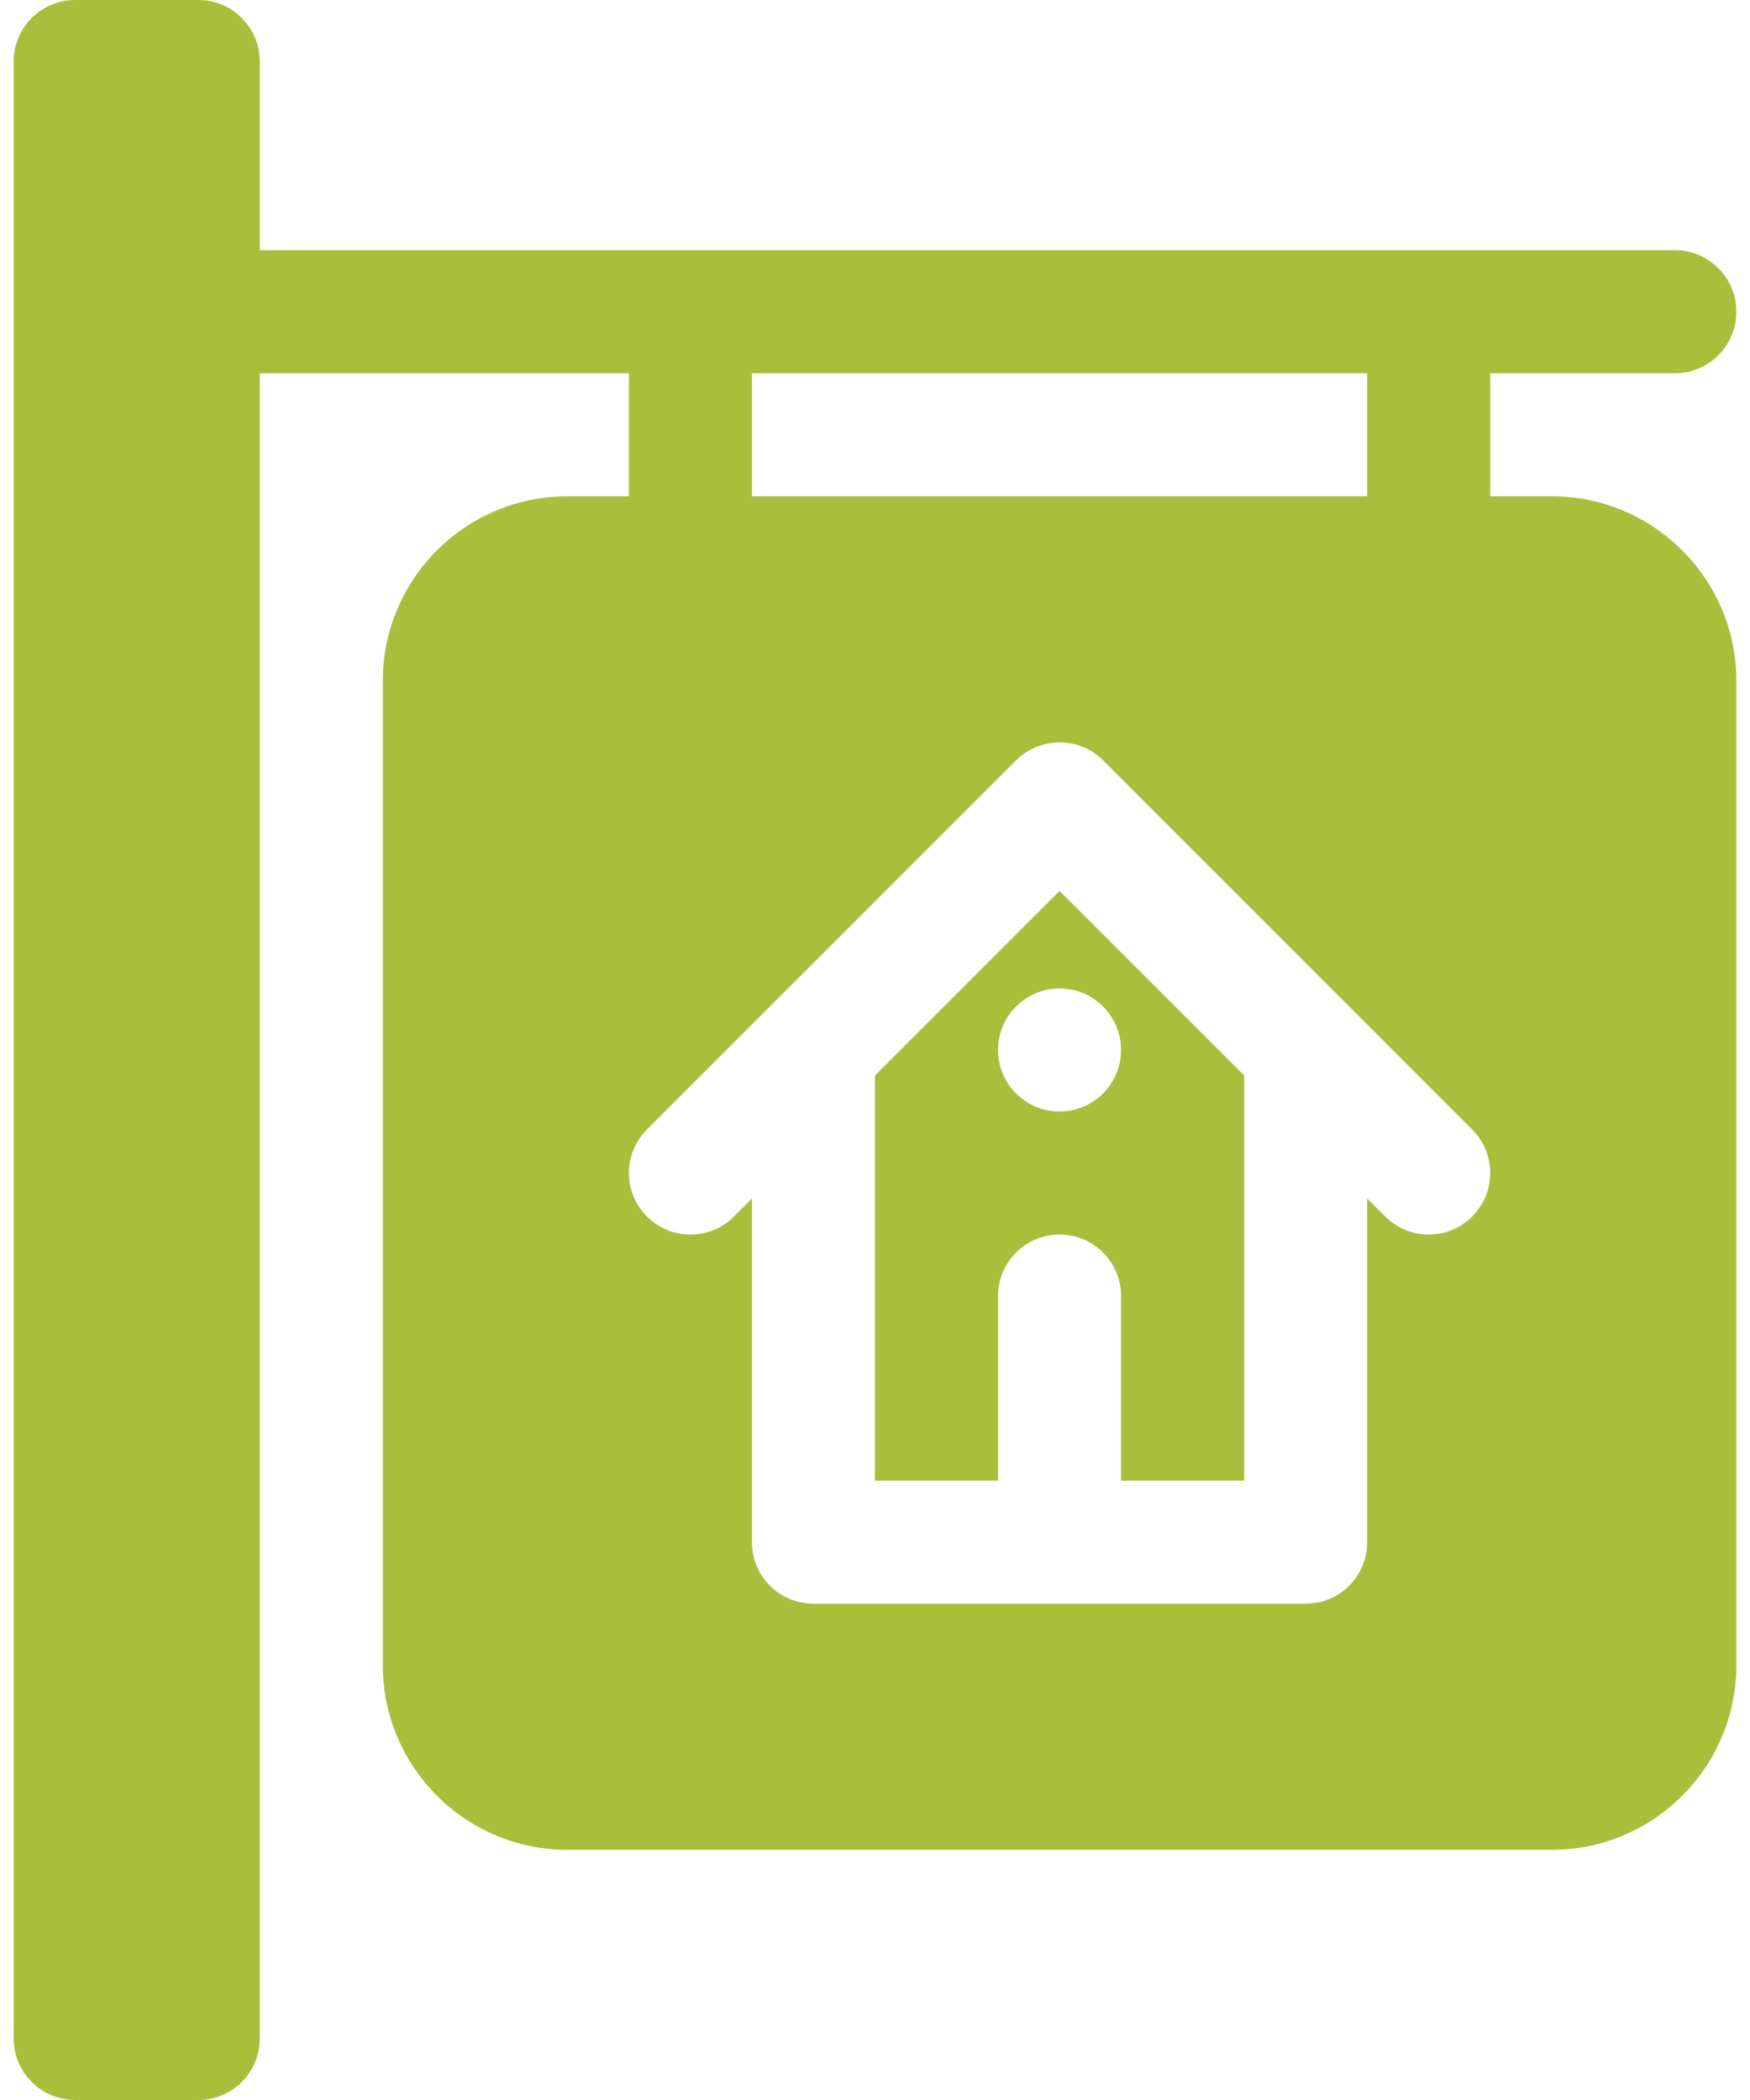 <svg width="20" height="24" viewBox="0 0 20 24" fill="none" xmlns="http://www.w3.org/2000/svg">
<path fill-rule="evenodd" clip-rule="evenodd" d="M19.844 3.562C19.844 3.951 19.529 4.266 19.141 4.266H17.031V5.672H17.734C18.898 5.672 19.844 6.618 19.844 7.781V19.031C19.844 20.194 18.898 21.141 17.734 21.141H6.484C5.321 21.141 4.375 20.194 4.375 19.031V7.781C4.375 6.618 5.321 5.672 6.484 5.672H7.188V4.266H2.969V23.297C2.969 23.685 2.654 24 2.266 24H0.859C0.471 24 0.156 23.685 0.156 23.297V0.703C0.156 0.315 0.471 0 0.859 0H2.266C2.654 0 2.969 0.315 2.969 0.703V2.859H19.141C19.529 2.859 19.844 3.174 19.844 3.562ZM15.625 4.266H8.594V5.672H15.625V4.266ZM15.831 13.903C16.106 14.178 16.551 14.178 16.825 13.903C17.1 13.629 17.1 13.184 16.825 12.909L12.607 8.69C12.332 8.416 11.887 8.416 11.612 8.69L7.393 12.909C7.119 13.184 7.119 13.629 7.393 13.903C7.668 14.178 8.113 14.178 8.388 13.903L8.594 13.697V17.625C8.594 18.014 8.908 18.328 9.297 18.328H14.922C15.31 18.328 15.625 18.014 15.625 17.625V13.697L15.831 13.903ZM10 16.922V12.291L12.109 10.182L14.219 12.291V16.922H12.812V14.812C12.812 14.424 12.498 14.109 12.109 14.109C11.721 14.109 11.406 14.424 11.406 14.812V16.922H10ZM12.109 12.703C12.498 12.703 12.812 12.388 12.812 12C12.812 11.611 12.498 11.297 12.109 11.297C11.721 11.297 11.406 11.611 11.406 12C11.406 12.388 11.721 12.703 12.109 12.703Z" fill="#A9BE3B"/>
</svg>
